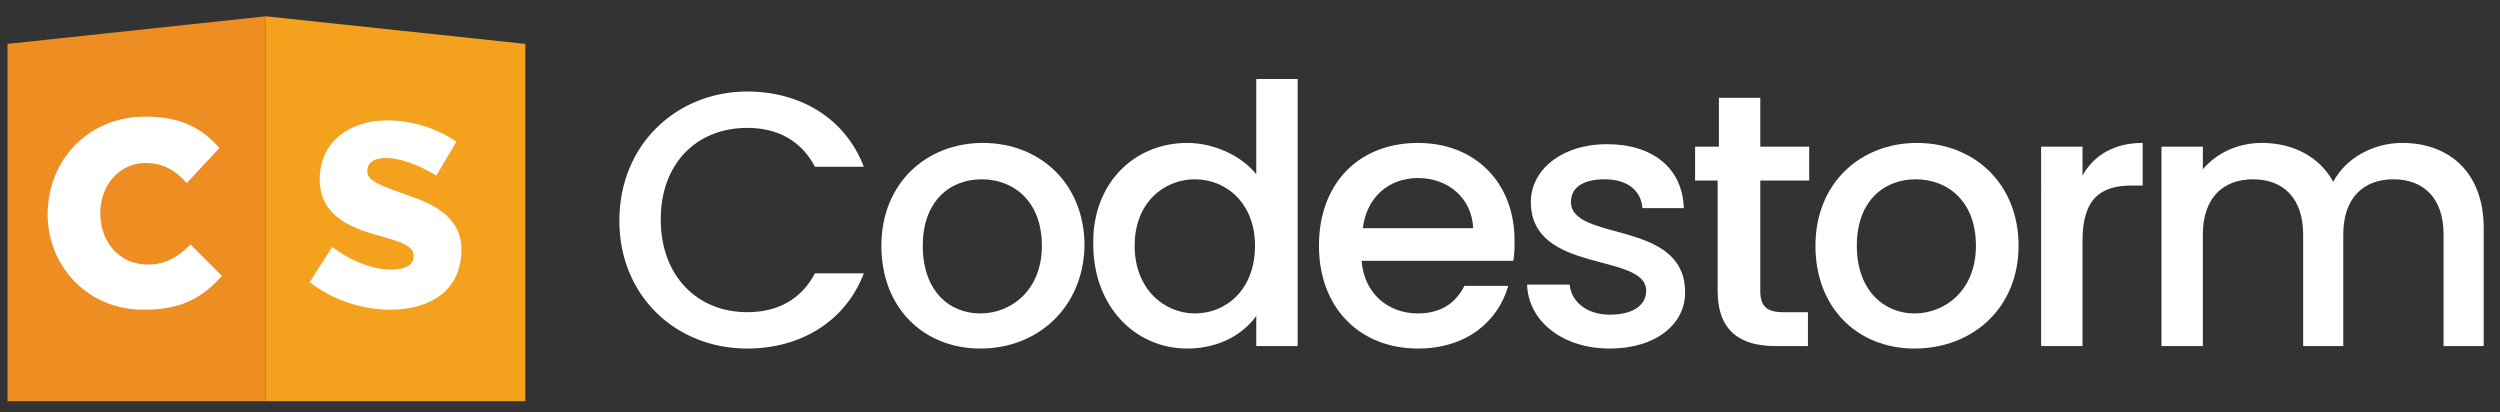 <svg xmlns="http://www.w3.org/2000/svg" xmlns:xlink="http://www.w3.org/1999/xlink" id="Layer_1" viewBox="0 0 199.4 32.9" style="enable-background:new 0 0 199.4 32.9;"><rect x="0" y="0" width="199.4" height="32.9" fill="#333333" stroke="none"/><style>.st0{fill-rule:evenodd;clip-rule:evenodd;fill:#EE8D22;}
.st1{fill-rule:evenodd;clip-rule:evenodd;fill:#F4A21E;}
.st2{fill:#FFFFFF;}</style><polygon class="st0" points="21.2,32 0.6,32 0.6,3.5 21.2,1.3"/><polygon class="st1" points="41.9,32 21.2,32 21.2,1.3 41.9,3.5"/><g><g><path class="st2" d="M3.8 17.1c0-4.3 3.2-7.8 7.8-7.8 2.8.0 4.5.9 5.9 2.5l-2.6 2.8C14 13.6 13 13 11.6 13 9.5 13 8 14.8 8 17v0c0 2.3 1.5 4.1 3.8 4.1 1.4.0 2.4-.6 3.4-1.6l2.5 2.5c-1.4 1.6-3.1 2.7-6.1 2.7C7.1 24.8 3.8 21.3 3.8 17.1z"/><path class="st2" d="M24.7 22.5l1.8-2.8c1.6 1.2 3.3 1.8 4.7 1.8 1.2.0 1.8-.4 1.8-1.1v0c0-.9-1.4-1.2-3.1-1.7-2.1-.6-4.4-1.6-4.4-4.4v0c0-3 2.4-4.7 5.4-4.7 1.9.0 3.9.6 5.5 1.7L34.8 14c-1.5-.9-2.9-1.4-4-1.4-1 0-1.5.4-1.5 1v.1c0 .8 1.4 1.2 3 1.8 2.1.7 4.5 1.7 4.5 4.4v0c0 3.3-2.5 4.8-5.7 4.8C29 24.7 26.6 24 24.7 22.5z"/></g></g><g><g><path class="st2" d="M59.6 7.3c4.2.0 7.8 2.1 9.3 6H65c-1.1-2.1-3-3.1-5.4-3.1-4 0-6.9 2.8-6.9 7.3s2.9 7.4 6.9 7.4c2.4.0 4.3-1 5.4-3.1h3.9c-1.5 3.9-5.1 6-9.3 6-5.7.0-10.2-4.2-10.2-10.2C49.4 11.5 54 7.3 59.6 7.3z"/><path class="st2" d="M78.2 27.8c-4.5.0-7.9-3.2-7.9-8.2s3.6-8.2 8.1-8.2 8.1 3.2 8.1 8.2C86.4 24.6 82.7 27.8 78.2 27.8zm0-2.8c2.4.0 4.9-1.8 4.9-5.4s-2.3-5.3-4.8-5.3-4.7 1.7-4.7 5.3S75.7 25 78.2 25z"/><path class="st2" d="M94.7 11.4c2.1.0 4.3 1 5.5 2.5V6.3h3.3v21.3h-3.3v-2.4c-1 1.4-2.9 2.6-5.5 2.6-4.2.0-7.5-3.4-7.5-8.3C87.1 14.7 90.4 11.4 94.7 11.4zM95.3 14.3c-2.4.0-4.8 1.8-4.8 5.3s2.4 5.4 4.8 5.4c2.5.0 4.8-1.9 4.8-5.4.0-3.4-2.3-5.3-4.8-5.3z"/><path class="st2" d="M113.1 27.8c-4.6.0-7.9-3.2-7.9-8.2s3.2-8.2 7.9-8.2c4.5.0 7.7 3.1 7.7 7.8.0.5.0 1.1-.1 1.6h-12.1c.2 2.6 2.1 4.2 4.5 4.2 2 0 3.1-1 3.7-2.2h3.5C119.5 25.6 117 27.8 113.1 27.8zM108.7 18.2h8.8c-.1-2.4-2-4-4.4-4C110.8 14.2 109 15.7 108.7 18.2z"/><path class="st2" d="M128.4 27.8c-3.8.0-6.5-2.2-6.6-5.1h3.4c.1 1.3 1.3 2.4 3.2 2.4s2.9-.8 2.9-1.9c0-3.1-9.2-1.3-9.2-7.1.0-2.5 2.4-4.6 6.1-4.6 3.6.0 6 1.9 6.1 5.1H131c-.1-1.4-1.2-2.3-3-2.3-1.8.0-2.7.7-2.7 1.8.0 3.2 9 1.4 9.1 7.1C134.5 25.8 132.1 27.8 128.4 27.8z"/><path class="st2" d="M137.1 14.4h-1.9v-2.7h1.9V7.8h3.3v3.9h3.9v2.7h-3.9v8.8c0 1.2.5 1.7 1.8 1.7h2v2.7h-2.6c-2.8.0-4.6-1.2-4.6-4.4V14.4z"/><path class="st2" d="M152.7 27.8c-4.5.0-7.9-3.2-7.9-8.2s3.6-8.2 8.1-8.2 8.1 3.2 8.1 8.2C161 24.6 157.3 27.8 152.7 27.8zm0-2.8c2.4.0 4.9-1.8 4.9-5.4s-2.3-5.3-4.8-5.3-4.7 1.7-4.7 5.3S150.3 25 152.7 25z"/><path class="st2" d="M166.1 27.6h-3.3V11.7h3.3V14c.9-1.6 2.5-2.6 4.8-2.6v3.4H170c-2.4.0-3.9 1-3.9 4.4v8.4z"/><path class="st2" d="M194.9 18.7c0-2.9-1.6-4.4-4-4.4s-4 1.5-4 4.4v8.9h-3.2v-8.9c0-2.9-1.6-4.4-4-4.4s-4 1.5-4 4.4v8.9h-3.3V11.7h3.3v1.8c1.1-1.3 2.8-2.1 4.7-2.1 2.5.0 4.6 1.1 5.7 3.1 1-1.9 3.2-3.1 5.5-3.1 3.7.0 6.5 2.3 6.5 6.8v9.4h-3.2V18.7z"/></g></g></svg>